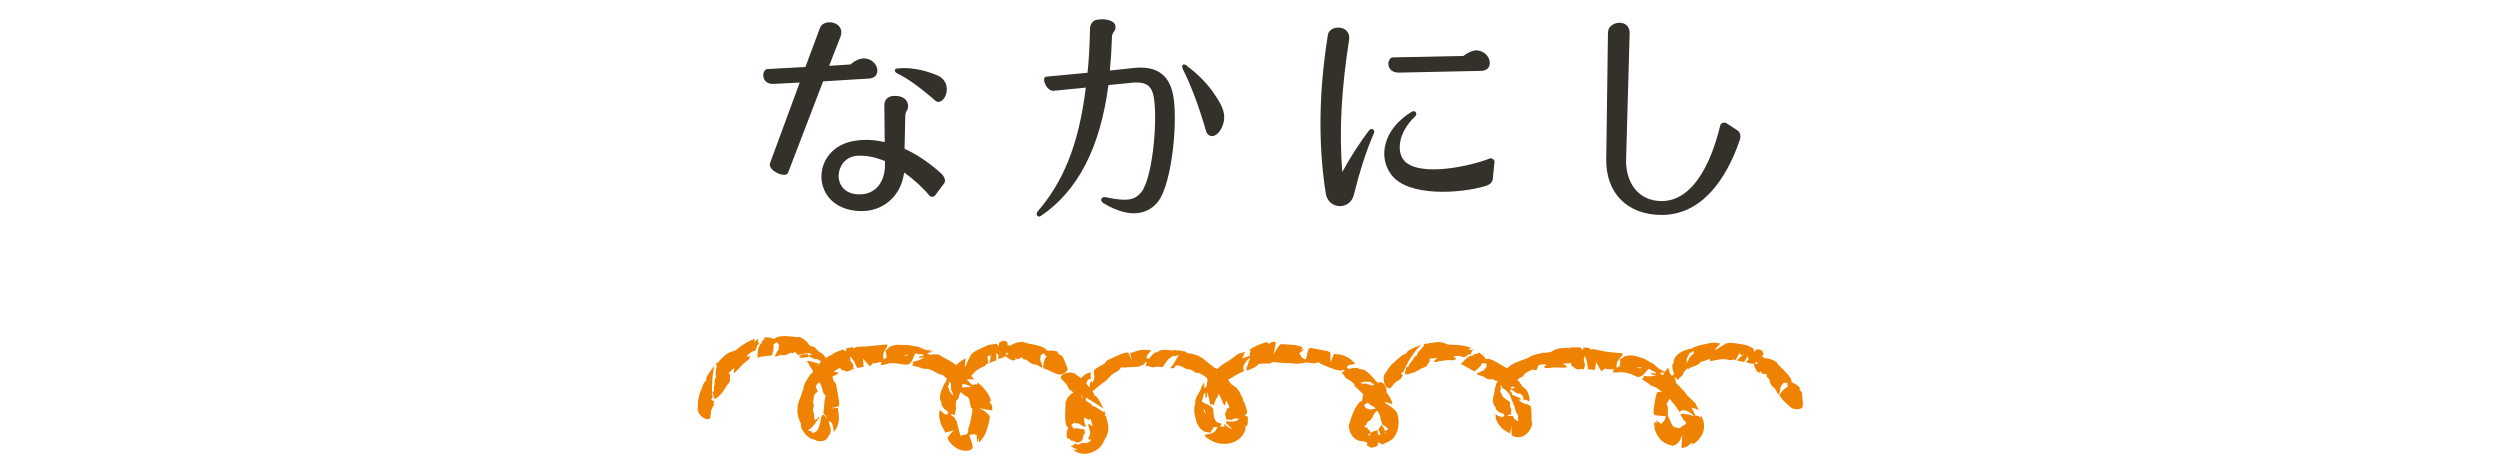 <?xml version="1.0" encoding="UTF-8"?>
<svg id="_レイヤー_2" data-name="レイヤー_2" xmlns="http://www.w3.org/2000/svg" viewBox="0 0 345 63">
  <defs>
    <style>
      .cls-1 {
        fill: none;
      }

      .cls-2 {
        fill: #ef8200;
      }

      .cls-3 {
        fill: #34302a;
      }
    </style>
  </defs>
  <g id="contents">
    <g>
      <g>
        <g>
          <path class="cls-2" d="M98.64,55.06v-.02s-.03,0-.03,0c0,0,.01.01.03.02Z"/>
          <polygon class="cls-2" points="98.66 55.08 98.64 55.06 98.65 55.08 98.66 55.08"/>
          <path class="cls-2" d="M104.16,48.42c.44-.44.08-.76.59-.92-.05-.16-.25-.45-.09-.77-.21.16-.47.4-.62.47.05-.14.11-.29.17-.42-.31.07-.63.18-1.12.45-.42.26-.64.39-.84.54-.18.14-.36.27-.72.55-.09.07-.1.08-.29.13-.32.07-.85.22-1.44.82-.25.26-.39.38-.53.49,0,0,0,0-.02.01-.01.11-.03.22-.08.32l-.07-.19c-.11.1-.25.25-.4.42.26-.12.21.19.13.6-.07.42-.13.97.03,1.31-.27-.47-.19.97-.35,1.18,0,0,.03.21.02.39,0,.18-.04.33-.18.23-.02.08.05.34.11.57.07.23.14.44.14.44.1-.03.21-.06.31-.09,0,0,.16-.16.39-.38.24-.22.49-.53.7-.89.22-.41.45-.65.59-.84.14-.19.2-.33.14-.52-.01-.04.02-.37.01-.41.18-.19-.27-.38-.18-.47.2-.17.41-.32.76-.71.06-.08-.15.79.01.73.24-.1.95-1.04,1.5-1.48.23-.17.37-.28.5-.37.06-.12.13-.24.19-.29-.17-.51-.36.33-.42-.25.26-.25.64-.59,1.02-.65Z"/>
          <path class="cls-2" d="M112.74,49.55c.43.14.55.33.61.48.06.15.04.3.14.46,0-.32.38-.21.72-.03.1-.43-.09-.91-.61-1.56-.02-.02-.57-.37-.59-.38-.65-.56-.49-.65-.86-.7-.21-.03-.23-.03-.36-.11-.11-.07-.1-.08-.22-.25-.18-.24-.48-.65-1.21-.94-.23.02-.54,0-.88-.05-.34-.03-.73-.08-1.09-.09-.74-.02-1.39.12-1.5.4-.17-.03-.23-.05-.34-.09-.26-.09-.59-.16-1.04-.11-.04.07-.08.14-.13.22l.16-.04c-.19.22-.35.24-.52.47l.25.02c-.81.4-.68,1.52-.75,2.14.18-.09.28-.12.44-.15.17-.04.39-.05.91-.13.12.05.41-.09.65-.05.19-.6.36-1.32.15-1.61.09.19.28-.05.48-.24.24.18.46.39.3.68.06.26-.07.47-.25.69-.09.18-.19.39-.27.59.22.15.51-.21.97-.16.08.02.15.02.22.02.29-.01.51-.09.74-.22l-.03-.06s.09,0,.13,0c.31-.17.4.1.57-.06.06-.07.17-.16.12-.18.05.01.07.04.16.15.07.1.17.22.29.34.71-.14,1.51-.4,1.99-.11-.67.14-.2.13-.51.22,0-.06-.04-.13-.14-.23-.69-.04-.95.15-1.2.25.08.09.2.17.32.25.13-.04.88,0,1.01-.19.22.04.41.16.6.24.18.1.36.17.61.11Z"/>
          <path class="cls-2" d="M98.34,54.9v-.03s0,0,0,0c0,0-.03-.29-.06-.58-.03-.3-.02-.59-.02-.59,0-.38,0-.76.03-1.13.04-.71.15-1.39.27-2.05-.04.05-.07.08-.11.13-.66.91-1.11,1.44-.97,1.84-.38.16-.62,1.06-.95,1.93-.13.43-.21.88-.23,1.24-.01.36,0,.61,0,.64-.15.71.72,1.53,1.3,1.55.6.05.41-.51.52-1.12.04-.24.39-.76.41-.94-.19-.23.1-.28-.03-.48-.32-.02-.51-.14-.17-.4Z"/>
          <path class="cls-2" d="M146.03,51.67c-.54-.16-1.09-.49-1.47-.63-.08,0-.03,0-.18-.07-.13-.06-.28-.13-.4-.13-.08-.64.24-1.51.52-1.74-.13.15-.28-.1-.44-.35-.28.11-.56.27-.46.59-.12.24-.03.48.11.73.06.19.13.41.16.64-.25.07-.5-.31-.99-.41-.09,0-.17-.02-.25-.03-.32-.06-.55-.26-.76-.43l.05-.06c-.06,0-.1-.01-.15-.02-.29-.27-.48-.04-.61-.26-.05-.08-.12-.21-.06-.21-.06,0-.09.01-.23.09-.11.07-.28.14-.46.21-.3-.19-.56-.37-.81-.53-.25-.16-.5-.33-.74-.41,0,.03,0,.05,0,.06.02.12,0,.21-.04.29,0,0,.01.01.02.03.03-.07.59-.36.75-.4.67.32.38.8.6,1.02-.13.03-.31.08-.48.1-.13-.1-.9-.42-.92-.64h-.04c-.19.26-.65.3-1.06.44.08-.17.1-.38.11-.6-.11-.03-.22-.09-.31-.19-.01,0-.02,0-.03,0,.02.41.06.93.04.93-.09.1-.37.17-.34.16-.07.02-.63.26-.67.25.12-.17.19-.75.27-1.05.13-.05.1-.15.09-.27l.03-.06h-.02s0,.04,0,.06l-.09.27s-.03.01-.05.02c-.15.12-.26.08-.31-.04-.04.03-.08.05-.12.07h0c0,.45.08.86.11,1.08-.12,0-.24-.04-.42.22-.14.24-.5.21-1.05.6-.22.13-.49.39-.7.65-.22.25-.41.47-.49.54-.25.16-.25-.36-.4-.03-.05.11-.12.24-.21.39-.09.15-.19.35-.35.57-.03.4,0,.62-.32,1.2-.14.29-.18.74-.32.89-.02-.06-.03-.1-.06-.17,0,.17-.06.23-.11.25-.08.29-.11.87,0,1.02-.07.3-.13.55-.19.71,0,0,0,0,0,.01.28.4-.55.08-.55.16.03.22.43.27.39.38.3.14.09.37.35.45.07.12.16.63.28,1.03.04.28.17.66.25.87,0,0,.07.2.07.2.06.05.07.05.19-.02.1-.07.17-.09.28-.09.11-.01.27-.01.44-.16.12-.12.15-.35.14-.47,0-.23.01-.33.05-.41.03-.06.1-.21.12-.29.23-.82.31-1.51.33-1.58-.03,0,.08-.2.07-.4,0-.02,0-.06,0-.09,0-.05,0-.11-.04-.15l.03.02s0-.04-.01-.06c-.02-.06-.02-.07-.13-.16-.2-.15-.07-.9-.49-1.49-.46-.16-.6-.32-1.11-.83-.15-.15-.37-.35-.18-.35l-.02.1c.09-.34.59-.14,1.15-.28.28.05.48.01.64-.06-.66-.33-1.74-.65-2.04.03-.2-.24-.61-.63-1.03-.94-.41-.32-.8-.58-.85-.7-.43-.02-.74-.26-1.56-.66-.71-.35-1.36-.08-1.5-.34,0,0-.28-.08-.56-.15-.28-.07-.56-.14-.56-.14-.22.05.4-.43-.06-.51.92-.14,1.33-.41,1.78-.64-.3.07-.64.11-.86.04-.01-.18.34-.19.63-.23.17-.37-.76-.1-.99-.38-.48.34-.36,1.26-1.15,1.59-.32.08-1.83-.29-2.32-.2-.1.02-.17.03-.24.04,0-.02-.01-.04,0-.07-.08.03-.12.07-.17.1-.02,0-.05.01-.07.02-.24.06-.51.14-1,.18.03-.03.05-.05.09-.09.04-.13.09-.25.11-.35-.01,0-.02,0-.03,0-.25-.01-.85.21-1.03.16-.17-.24-.44.56-.6.39-.15-.13-.87-.85-.88-1.05l-.02.48.07.68s-.23.02-.45.08c-.22.05-.45.09-.45.09,0,0-.15-.37-.35-.75-.2-.38-.45-.75-.63-.79-.01,0-.02,0-.03-.01.12.4-.01.66.14.59,0,0,.33.6.18.28.16.02.2.8.2.8-.04.1-.34.12-.34.12-.01-.01-.49.41-.81.17-.04-.03-.35-.11-.38-.12-.21.12-.28-.37-.38-.31-.22.14-.42.27-.86.52-.08.04.76.06.67.21-.06.12-.37.25-.7.42-.16.09-.34.19-.5.29-.16.1-.3.23-.42.33-.2.17-.3.29-.4.4-.11.04-.23.09-.3.14-.49-.22.35-.3-.22-.43-.11.09-.24.19-.35.31-.1.13-.19.27-.25.42.1.21.17.4.31.64-.07.12-.33.24-.4.33-.12.14-.17.58-.23.83-.07.27-.03.44.02.58.04.13.08.22.04.33-.11.28-.16.61,0,.89.06.13.06.22.05.35,0,.13-.01.3.04.47.1.27.29.11.41-.06.13-.17.21-.33.14-.14.09-.09.1.02.2-.13-.14.26-.4.65-.7,1.04-.15.19-.32.4-.48.55-.15.13-.3.25-.47.31.15.09.33.19.55.17-.04.22.08.24.25.19.15,0,.37-.23.51-.32,0,0,.21-.39.34-.86.14-.46.16-.96.16-.96.02,0,.09-.02.13-.1.04-.07.04-.18,0-.27.05.03.13.07.2.09t0,0c-.1-.15.03-.04.18.1.15.14.32.35.32.33.03-.13-.32-.43-.27-.42-.24-.2,0-.14-.22-.25-.02,0-.01-.09,0-.2.01-.03.02-.17.03-.28.01-.12.03-.24.04-.36.07-.5.08-1.07.16-1.31l.07-.21c-.01-.11-.02-.11-.15-.25-.23-.21-.22-.46-.43-1.15-.08-.25-.26-.45-.36-.59-.43-.5-.43-.83-.57-1.05-.18-.36-.39-.67-.53-.93-.16-.24-.27-.4-.27-.44-.02.01-.04-.09-.1-.21-.06-.11-.16-.24-.28-.29.51.03,1.06.18,1.6.35.61.42-.44.03.04.35.6.52,1.02.18,1.58.46.16.2.44,1.1.56,1.58.04.12.04.12.19.26.26.23.18.61.37,1.43.13.86.33,1.52.14,1.85,0,0-.29.08-.57.15-.29.07-.58.14-.58.14l1.06-.07c0,.35.06.46.08.71.02.17.06.34.05.61,0,.13,0,.28-.02.45-.03.16-.06.34-.11.54-.17.52-.38.82-.58,1-.01-.11-.02-.22-.03-.37,0,0-.03-.35-.2-.79-.61-.76-.32,0-.45-.08.1.22.2.49.25.79.03.27,0,.56-.12.84-.05.03-.09.06-.16.11-.09.27-.23.51-.52.66-.28.15-.73.23-1.27,0-.35-.16-.52-.21-.67-.24-.15-.03-.25-.09-.36-.32-.1.03-.31-.14-.47-.39-.19-.23-.32-.54-.44-.63-.04-.07-.1-.7-.12-.78-.13-.22-.23-.48-.32-.82-.06-.18-.07-.31-.1-.49-.03-.18-.03-.35-.03-.53,0-.72.17-1.1.27-1.38.23-.48.35-1.15.59-1.56l-.06.03c.07-.33.14-.67.47-1.18.15-.25.26-.43.38-.56.05-.11.1-.22.17-.37.01.04.03.08.04.12l.03-.04c.16-.18.31-.37.67-.68.09-.08.1-.09.18-.28.06-.17.17-.36.36-.58.18-.23.44-.49.83-.68.33-.18.48-.31.64-.4,0,0,.01,0,.02-.01.11.02.23.04.34.02l-.17-.12c.07-.04.39-.21.72-.35.34-.13.68-.26.79-.3.18.09.32.19.44.28,0-.12,0-.25,0-.41.06-.02.1-.03.17-.05,1.09-.24.51-.22.85.05.26-.32,1.17-.26,2.05-.32.85-.08,2.51-.28,2.56-.25.32.21-.48.79-.51,1.44-.01.19.02.35.05.49,0,.01.01.03,0,.04,0,.04.01.08.02.12.05-.02.17-.11.44-.35-.17-.04.05-.63-.25-.83.27-.23.46-.4.62-.57.42-.19.82-.36,1.49-.29.26.02.4.02.54.02.36-.01.73-.01,1.34.18.52-.06.72.16,1.45.44.37.15,1,.07,1.2.27-.22-.03-.44-.06-.63-.06,1.23.22-.96.21.15.45,0,.04-.04.08-.09.12.32-.09.72-.14,1.32-.08.13.12.82.45,1.47.83.66.37,1.26.82,1.3.91.77.58,1.59.85,1.72,1.2-.03,0,.47.48.44.5-.03-.05-.8,0-.99-.06-.07.08.43.54.74.87.19-.12.33-.23.6-.09.05-.11,0-.18.09-.25.17.07.59.4.99.88.41.46.74,1.11.88,1.56,0,.03.01.05.02.08-.11-.03-.21-.04-.22.13.12.2.25.36.35.52.02.22.03.4.03.57,0,.11-.45,0-.92-.08-.46-.09-.91-.15-.91-.15,0,0,.43.16.82.43.39.27.74.67.64.82-.04.5-.2,1.12-.35,1.58-.09.28-.19.55-.3.77-.13.24-.23.42-.29.49-.07.09-.24.37-.37.5-.15.11-.21.03-.24-.54-.02.23-.09.48-.19.74,0-.17-.02-.32-.02-.49,0-.21-.02-.43-.04-.63-.02-.09-.48.02-.49-.11-.06.04-.21.05-.32.07-.12.01-.19.05-.17.2,0,.06.2.52.3.85.11.35.19.74.1.85-.14.17-.35.28-.67.32-.31.04-.74,0-1.27-.22-.55-.25-.89-.61-1.12-.88-.23-.29-.34-.51-.38-.66,0,0,.18-.32.42-.59.23-.28.49-.5.49-.5,0,0-.29.11-.6.19-.3.08-.61.15-.61.15-.17-.35-.24-.47-.36-.68-.15-.27-.35-.63-.46-1.33-.07-.48-.02-.84.05-1.12.07.06.14.12.22.2,0,0,.2.2.51.42.76.12.24-.35.38-.41-.32-.16-.68-.44-.88-.94.01-.06.03-.11.04-.2-.28-.4-.38-.95.04-1.93.16-.48.41-.88.62-1.18-.02-.03-.03-.06-.03-.11.01-.08.34-.61.69-1.15.37-.51.81-.98.87-1.06.49-.43.82-.59,1.07-.73.16-.08-.23,1.3.02,1.1.05-.04.17-.42.34-.79.17-.36.37-.75.43-.83.18-.28.38-.38,1.12-.76.61-.26,1.18-.61,1.48-.62.2-.01.31-.02.59-.09.13-.04.25-.04.38-.04,0,.05,0,.1-.01.15.12.05.23.11.3.14,0-.15-.04-.33-.02-.41.59-.39.88-.36.99-.14.25-.05.19.2.2.43.16.07.19.08.33.07.13-.01.12-.01.31-.12.26-.17.7-.36,1.45-.39.2.09.49.19.83.25.34.05.72.13,1.08.22.73.14,1.35.47,1.41.75.18,0,.25,0,.37-.01.29-.02.62,0,1.11.14.05.1.11.2.15.31.01,0,.16.1.31.19.13.09.26.18.26.18.12.3.5,1.1.66,1.61.16.51-.82.99-1.22.86ZM125.46,48.85s-.21.07-.43.13c-.21.07-.42.14-.42.14l.59-.03c-.05-.11.15-.19.25-.24ZM130.93,52.71c0,.14,0,.28.04.44-.37-.04.03.57.12.96,0,0,.11.13.22.25.11.12.22.24.22.24-.04-.17-.09-.35-.11-.53l-.15-.13c-.03-.28-.02-.54-.03-.83.06-.23-.11-.32-.3-.4Z"/>
        </g>
        <g>
          <path class="cls-2" d="M148.23,54.35h.03s0-.01,0-.01c-.01,0-.02,0-.03.01Z"/>
          <path class="cls-2" d="M148.21,54.36s.01,0,.02,0h-.02s0,0,0,0Z"/>
          <path class="cls-2" d="M149.49,61.07c-.23.06-.41.18-.55.24-.15.07-.31.11-.54-.14-.12.1-.3.45-.73.31.12.12.36.25.54.35.2.1.41.15.53.22-.19.02-.43.03-.65,0,.1.09.23.18.36.26.07.04.14.08.21.12.08.04.19.07.3.1.11.03.22.05.34.07.06,0,.12.01.18.02.06,0,.06,0,.09,0,.05,0,.11,0,.16,0h.09s.05,0,.05,0l.17-.02h.02s.03-.01.03-.01c.63-.15.99-.31,1.32-.56.15-.11.3-.22.46-.41.17-.18.34-.43.5-.78.07-.18.06-.19.23-.45.24-.4.51-1.21.24-2.14-.11-.41-.16-.58-.2-.78,0,0,0-.01,0-.02-.09-.07-.19-.13-.26-.23l.2.03c-.04-.16-.11-.36-.2-.56,0,.29-.26.1-.61-.15-.35-.25-.8-.54-1.19-.55.54-.04-.77-.6-.88-.85,0,0-.78-.3-.46-.44-.14-.1-1-.31-1-.31-.03.1-.06.21-.08.31,0,0,.04.24.14.56.09.32.24.72.48,1.09.52.81.51,1.24.9,1.29.04,0,.33.18.37.19.08.24.46-.08.49.04.05.26.12.5.26.98.01.05-.13-.08-.28-.19-.16-.11-.33-.2-.34-.12-.03.13.1.43.18.75.09.32.11.62.05.75-.02.06-.04.1-.07.13-.01.04-.05.06-.08.09,0,.09-.04.18-.09.22.06.26.14.2.21.15.05-.06.09-.12.15.16-.04.07-.13.11-.2.17-.08.06-.17.11-.27.13-.09.03-.21.07-.28.07-.1,0-.21-.01-.3-.03Z"/>
          <path class="cls-2" d="M149.89,52.99c.24-.86.55-.64.84-.87-.32.05-.27-.35-.16-.71-.43-.02-.86.23-1.42.79-.02.02-.28.6-.29.62-.5.67-.59.53-.62.89-.02.21-.02.22-.09.36-.06.12-.06.11-.23.23-.13.09-.29.21-.44.41-.17.19-.33.46-.45.84.06.45-.07,1.28-.04,1.97,0,.71.12,1.36.41,1.47-.03.17-.05.23-.1.35-.09.27-.16.61-.05,1.13.08.04.15.09.25.13,0,0-.06-.18-.06-.18.25.2.32.38.61.53,0,0-.07-.28-.06-.28.3.42.83.49,1.16.24.16-.09.27-.29.29-.45.02-.08,0-.15.02-.23.05-.08.09-.16.14-.23-.06,0-.11,0-.15,0-.02,0,.03-.02.04-.03.04-.02.09,0,.12-.02.03-.08.11,0,.09-.25.02-.05,0-.08-.02-.15-.01-.09-.04-.16,0-.27-.6-.09-1.32-.3-1.61-.08.18-.09-.04-.28-.24-.48.17-.23.39-.46.68-.3.26-.06.47.08.69.25.18.1.38.19.58.25.16-.2-.21-.48-.16-.97.01-.08.01-.16.01-.24,0-.32-.11-.57-.25-.79l-.06.04c.02-.05,0-.09,0-.13-.2-.3.08-.39-.1-.54-.07-.06-.16-.16-.19-.1.02-.05.03-.07.14-.16.1-.07.19-.18.33-.29-.19-.72-.45-1.5-.21-2.01.19.66.14.19.26.5-.06.01-.13.05-.22.16,0,.7.17.95.3,1.2.08-.09.16-.21.24-.33-.06-.14-.03-.89-.23-1.02.05-.48.43-.78.25-1.26Z"/>
          <path class="cls-2" d="M148.53,54.18h.02s0,.02,0,.02c0,0,.26.13.53.26.26.14.52.27.52.27.33.17.66.36.98.55.6.36,1.16.73,1.7,1.13-.03-.06-.04-.09-.07-.16-.53-.99-.76-1.6-1.19-1.64.05-.4-.6-1-1.13-1.69-.52-.66-1.31-1.15-1.34-1.18-.44-.51-1.6-.37-2.02.05-.42.41.14.66.57,1.14.17.19.4.8.55.92.3-.03.18.24.42.26.2-.27.38-.35.44.08Z"/>
          <path class="cls-2" d="M191.36,53.98c-.13.57-.38,1.1-.63,1.62-.01.13-.37.44-.42.7-.65,0-1.43-.51-1.61-.83.13.16-.16.26-.43.35.05.29.14.6.47.57.21.17.46.14.75.05.21-.02.44-.04.67-.05.04.3-.45.45-.64.93-.03.08-.06.16-.1.23-.15.29-.35.46-.56.61l-.04-.06c0,.05-.03.09-.05.13-.31.21-.09.39-.3.46-.08.03-.21.09-.21.03,0,.05.01.07.09.16.03.04.07.08.12.1.04.03.08.06.13.04-.15.08-.25.34-.11.57.11.24.34.45.57.56,0-.03.01-.05.01-.06,0-.12.03-.2.08-.28,0-.01,0-.02-.02-.03-.02.02-.17.1-.35.16-.17.05-.38.08-.46.05-.14-.14-.15-.29-.14-.4.02-.11.07-.19.13-.26.13-.14.25-.27.34-.33.02-.02,0-.03.02-.04,0-.01,0,0,.03-.02,0,.02,0,.07.02.14.04.06.1.14.15.22.14.14.31.3.3.42h.03c.11-.1.26-.18.44-.22.16-.06.33-.09.48-.16-.01.17,0,.37,0,.58.12.04.24.07.36.15.01,0,.02,0,.04,0-.05-.2-.12-.41-.19-.58-.06-.17-.12-.28-.11-.28.03-.1.2-.2.17-.2.05-.02.28-.38.26-.42.04.08.17.23.27.41.05.09.11.19.15.29.03.09.06.18.07.25-.1.11-.03.19.03.3,0,.02,0,.04,0,.07h.02s0-.05-.01-.07c0,0,0-.08-.01-.15,0-.07-.02-.14-.02-.14.01-.01.02-.02.04-.04.08-.18.18-.24.31-.17.01-.05.04-.1.06-.15h0c-.31-.37-.72-.58-.91-.68.04-.05.15-.13-.01-.33-.06-.08-.08-.16-.09-.29-.02-.14-.05-.38-.17-.67-.17-.47-.88-1.17-.97-1.38-.1-.29.4-.17.11-.4-.2-.16-.47-.36-.83-.82-.41-.13-.62-.21-1.11-.75-.23-.26-.64-.53-.74-.73.07,0,.11.02.2.02-.17-.09-.21-.16-.2-.22-.27-.25-.8-.65-1-.68-.24-.26-.4-.49-.5-.65,0,0,0,0,0-.01-.51-.06.3-.47.23-.52-.19-.13-.49.14-.55.03-.3.12-.34-.18-.54-.03-.06,0-.05-.03-.32-.12-.19-.07-.43-.16-.67-.24-.53-.21-1.07-.43-1.29-.57l-.19-.14q-.11-.02-.3.05c-.29.13-.54.07-1.31-.03-.28-.02-.56.06-.75.1-.71.13-1.06.03-1.36,0-.92-.02-1.81-.07-1.87-.09,0,.03-.23-.06-.47-.07-.03,0-.07,0-.1,0-.06,0-.13,0-.18.03l.03-.03s-.04,0-.08,0c-.08.01-.08.01-.2.12-.11.1-.37.09-.69.07-.32,0-.7,0-1.07.08-.16.2-.29.33-.48.43-.18.1-.42.18-.75.34-.2.09-.48.2-.4.03l.09.06c-.28-.22.11-.59.19-1.18.15-.25.19-.43.19-.6-.53.49-1.28,1.34-.76,1.89-.62.13-1.94,1.05-2.16,1.12-.08.2-.2.33-.37.52-.16.19-.38.41-.69.73-.48.61-.37,1.26-.63,1.34-.04,0-.4.97-.37.97.04.2-.42-.4-.51.03-.12-.88-.27-1.35-.42-1.85,0,.32-.02.67-.11.89-.18,0-.15-.38-.12-.68-.35-.23-.25.79-.53,1.03.15.27.47.36.78.5.32.13.61.31.81.63.07.13.02.51.08.87.05.37.2.71.33.82.05.05.09.08.14.11-.02.01-.03.03-.05.04.06.03.11.02.16.02.01,0,.03.02.05.02.14.05.36.14.49.16-.02.03-.04.04-.06.07-.07.12-.15.21-.21.28,0,0,0,0,.01,0,.12.1.44-.01.51.03.04.14.1,0,.11-.15.01-.15-.02-.31.03-.23.04.06.21.28.45.44.24.17.51.26.58.35,0,0-.08-.1-.16-.21-.08-.1-.17-.2-.17-.2l-.54-.51s.1-.23.08-.23c0,0,.38.08.8.05.43-.02.85-.18.94-.36,0-.01.01-.02.02-.03-.42.03-.64-.15-.6,0,0,0-.66.16-.32.1-.03.06-.24.06-.44.04-.2-.02-.39-.04-.39-.04-.07-.02-.05-.27-.05-.27,0,0-.29-.46-.05-.73.03-.03.13-.33.15-.36-.09-.22.4-.24.35-.35-.06-.11-.11-.22-.17-.37-.06-.14-.16-.3-.26-.53-.04-.08-.12.74-.26.64-.11-.08-.24-.37-.37-.73-.12-.37-.37-.73-.53-1.02-.13-.24-.28-.35-.36-.47-.03-.12-.06-.25-.1-.32.29-.45.26.4.46-.14-.15-.25-.33-.58-.61-.75-.22.04-.45.09-.72.14-.1-.11-.14-.42-.22-.51-.13-.13-.53-.34-.75-.48-.48-.31-.74-.1-.91-.27-.24-.22-.49-.4-.89-.4-.34,0-.65-.34-1.2-.49-.86-.26-.64.63-.82.3-.17.08-.34-.01-.59.07.6-.31.85-1.26,1.36-1.86-.17.04-.38.07-.62.22-.04-.37-.52.22-.86.35,0,0-.21.26-.4.54-.19.28-.38.56-.38.56-.1-.01-.38-.04-.67-.05-.28,0-.57.04-.67.1-.33-.06-.6-.16-.76-.22,0,0,0,0-.01,0-.44.26-.04-.56-.13-.56-.22,0-.31.41-.42.35-.18.27-.39.04-.5.29-.14.07-.64.04-1.12.09-.51,0-.97.09-1.21.06,0,0-.21-.03-.21-.02-.1.05-.1.05-.2.21-.16.27-.39.34-1.03.72-.23.14-.39.37-.51.51-.43.53-.76.63-.97.81-.67.53-1.27,1.05-1.33,1.07.03.02-.42.18-.49.45.02-.53.12-1.11.23-1.67.34-.68.08.43.35-.09.45-.68.01-1.05.19-1.64.16-.2.97-.63,1.4-.88.11-.07.1-.07.2-.25.17-.29.54-.34,1.28-.71.8-.36,1.49-.68,1.84-.54,0,0,.13.27.25.54.12.27.24.54.24.54l-.25-1.04c.33-.09.46-.13.66-.2.27-.08.61-.25,1.25-.26.44,0,.75.03,1,.11-.06.07-.11.13-.19.21,0,0-.18.2-.41.49-.17.75.32.26.37.4.17-.31.44-.64.88-.88.05,0,.1.02.18.02.36-.31.75-.44,1.72-.28.62.13.71-.18,1,.06.17-.19.82.14,1.07.08.05,0,.37.29.44.28.37.03.77.07,1.39.32.59.3.89.55,1.1.73.36.35.9.7,1.23.99v-.06c.27.15.54.33.96.7.21.18.32.35.44.47.1.07.2.13.32.22-.04,0-.08.01-.12.02l.03.04c.14.18.31.33.56.73.07.1.07.11.24.21.14.09.33.2.55.39.21.19.4.5.58.89.16.34.27.5.34.67,0,0,0,.01,0,.02-.03.11-.06.23-.06.34l.14-.15c.03.07.15.42.27.78.14.34.19.76.22.88-.11.18-.23.32-.35.43.12.03.25.07.41.1,0,.08.02.11.02.21,0,.37,0,.59-.03.78-.02.17-.03.24-.04.27-.02.04-.06-.07-.26.09.07.27-.04.75-.38,1.22-.33.47-.9.88-1.55,1.07-.61.2-1.62.21-2.41-.14-.81-.34-1.22-.75-1.23-.78-.09-.24.18-.25.49-.29.33-.05.69-.15.9-.41.12-.15.19-.3.25-.43,0-.01,0-.03.02-.04.02-.04.04-.07.06-.11-.04-.02-.18.02-.51.01.09.14-.49.41-.37.79-.38-.03-.68-.09-.93-.15-.49-.3-.93-.71-1.15-1.56-.08-.33-.12-.52-.16-.68-.11-.46-.17-.95.05-1.72-.04-.64.22-.88.65-1.68.12-.19.19-.47.28-.7.09-.22.17-.43.3-.51-.09.21-.18.43-.23.63.54-1.2-.04,1.02.48-.06.04.01.07.06.09.12,0-.34.03-.76.27-1.35.08-.05.26-.22.48-.46.11-.12.24-.25.37-.39.15-.13.3-.26.45-.39.58-.55,1.26-.94,1.35-.95.85-.51,1.42-1.17,1.8-1.13,0,.03.62-.24.61-.22-.05.01-.3.74-.42.89.05.11.66-.21,1.07-.34-.04-.22-.09-.39.12-.59-.08-.09-.16-.07-.19-.18.23-.28,1.74-1.01,2.5-1.07.03,0,.04,0,.07-.01-.03.1-.05.21.09.24.17-.1.32-.2.45-.29.17,0,.32,0,.46.01.09,0,0,.46-.08.9-.09.44-.18.9-.18.9,0,0,.19-.41.44-.8.24-.39.55-.77.68-.68.42.03.97.03,1.43.08.46.05.85.11.97.18.14.07.87.04.21.57.15-.07.33-.14.51-.2-.09.1-.16.19-.26.29-.13.1-.26.21-.39.31-.08.05.3.46.22.51.16.09.55.51.68.3.06-.1.26-1.39.45-1.47.3-.13.63.06,1.45.18.85.16,1.28.24,1.45.37l.04,1.37.48-1.15c.16.03.28.05.38.06.05,0,.1,0,.14,0h.04s.02,0,.02,0h.01l.07.02h0s.07,0,.07,0c.08,0,.12,0,.24.03.12.03.25.07.4.13.23.09.49.21.78.41.39.27.6.51.77.73-.09.02-.17.04-.28.05,0,0-.27.04-.63.12-.59.49.1.42.06.56.33-.15.76-.25,1.26-.15.04.04.07.08.13.13.48-.02.88.1,1.56.81.32.33.61.64.79.92.04-.01.07-.01.11,0,.05.05.45.46.83.9.38.44.75.93.8,1.01.33.53.44.89.52,1.16.03.1-.28-.04-.57-.13-.29-.1-.57-.17-.5-.04.03.05.37.24.71.48.35.23.69.54.76.62.12.13.19.27.27.49.04.09.08.3.12.51.04.22.05.49.04.82-.03.53-.15,1.06-.37,1.46-.2.41-.48.68-.67.8-.28.15-.41.25-.84.44-.2.1-.39.14-.58.15,0-.05.02-.1.02-.16-.18-.03-.34-.08-.43-.1,0,.15.03.34,0,.42-.41.21-.64.28-.86.28-.22-.01-.34-.09-.4-.21-.34.02-.21-.23-.16-.45-.2-.11-.24-.13-.44-.17-.19-.05-.18-.05-.52-.08-.12,0-.28-.07-.45-.14-.18-.07-.36-.2-.55-.4-.2-.19-.33-.44-.46-.73-.09-.27-.16-.59-.16-.87.19-.65.46-1.51.8-2.19.34-.68.74-1.2,1.04-1.19.04-.17.05-.23.05-.35.02-.28.09-.59.28-1,.08-.01.16-.03.25-.03l.29-.46c.27-.1,1.03-.53,1.53-.73.5-.21,1.05.73.96,1.15ZM166,56.33s.07.23.18.44c.1.21.22.4.22.4,0,0-.04-.14-.07-.29-.04-.15-.06-.3-.06-.3-.1.06-.21-.14-.26-.24ZM189.64,52.99c-.12-.04-.25-.08-.41-.1.18-.33-.55-.13-.92-.23l-.63.19c.18.04.35.07.53.13l.18-.08c.27.09.52.17.79.25.19.13.33,0,.46-.16Z"/>
        </g>
        <g>
          <path class="cls-2" d="M193.86,51.63v-.03s-.01,0-.01,0c0,.01,0,.02.01.03Z"/>
          <path class="cls-2" d="M193.86,51.65s0-.01,0-.02v.02s0,0,0,0Z"/>
          <path class="cls-2" d="M201.95,49.29c.63-.09.52-.53,1.03-.36.05-.16.08-.51.39-.67-.26,0-.6.05-.76,0,.13-.07.26-.15.39-.22-.28-.15-.59-.26-1.14-.34-.49-.08-.73-.1-.99-.1-.23,0-.45-.02-.91-.04-.12,0-.13,0-.31-.08-.15-.06-.35-.15-.63-.21-.14-.03-.29-.05-.47-.07-.18,0-.37.02-.59.06-.37.06-.56.07-.75.08,0,0-.01,0-.02,0-.08.08-.16.18-.26.24l.06-.2c-.16.03-.37.08-.6.14.3.04.07.27-.24.58-.31.31-.66.77-.69,1.15,0-.26-.18-.09-.36.19-.19.27-.39.63-.52.68,0,0-.08.19-.17.35-.09.16-.19.27-.27.12-.05.06-.12.32-.18.56-.06.23-.1.45-.1.45.1.02.21.05.31.07,0,0,.23-.05.54-.14.31-.09.7-.23,1.04-.45.78-.47,1.14-.39,1.23-.76,0-.04.21-.29.22-.33.24-.05-.02-.47.1-.49.25-.05.51-.03,1.02-.13.09-.02-.57.53-.41.58.13.05.45-.03.84-.12.4-.04.85-.14,1.19-.13.28,0,.46.02.62.02.12-.05.25-.11.33-.12.19-.5-.49.05-.17-.45.37-.07.86-.03,1.21.13Z"/>
          <path class="cls-2" d="M209.69,54.29c.42.2.49.42.53.57.04.16,0,.3.07.47.04-.31.43-.16.72.09.09-.22.09-.44.02-.71-.08-.26-.17-.6-.4-.93-.02-.03-.52-.43-.53-.45-.51-.67-.37-.69-.69-.82-.19-.07-.21-.08-.31-.18-.08-.1-.08-.09-.15-.28-.11-.26-.26-.73-.8-1.2-.21-.04-.47-.18-.74-.35-.28-.17-.6-.34-.89-.52-.6-.36-1.21-.57-1.44-.4-.12-.12-.16-.18-.22-.27-.16-.21-.39-.43-.77-.67-.07.03-.15.06-.23.11l.14.07c-.27.05-.42,0-.69.08l.18.16c-.88-.14-1.45.77-1.91,1.24.2.04.3.06.45.15.16.09.35.21.83.46.08.09.41.18.59.36.53-.38,1.08-.9,1.07-1.25-.02.2.26.14.53.07.1.27.19.58-.1.74-.09.25-.31.36-.59.44-.19.1-.38.19-.58.32.12.26.58.15,1.01.43.07.05.14.1.21.14.28.17.57.21.85.2v-.07s.08.05.12.07c.38,0,.37.29.6.22.09-.03.22-.07.18-.12.05.04.06.06.12.2.05.11.12.27.19.45.39.08.81.08,1.17.13.35.06.67.13.89.31-.71.03-.22.09-.56.13,0-.06-.02-.14-.09-.26-.66-.22-1-.12-1.28-.11.07.12.18.24.29.36.17,0,.89.27,1.07.09.49.15.63.63,1.16.56Z"/>
          <path class="cls-2" d="M193.67,51.33v-.03s.01,0,.01,0c0,0,.12-.27.24-.53.12-.27.26-.53.26-.53.17-.34.36-.66.57-.98.38-.6.84-1.18,1.35-1.65-.07.02-.1.03-.18.05-1.16.45-1.79.73-1.85,1.16-.42-.05-1.05.63-1.73,1.21-.65.56-1.1,1.4-1.13,1.43-.48.49-.25,1.63.21,2.01.44.38.65-.19,1.08-.65.17-.18.76-.45.87-.6-.05-.3.23-.2.23-.43-.28-.19-.37-.36.06-.44Z"/>
          <path class="cls-2" d="M247.26,56.31c-.45-.32-.82-.71-1.21-1.1-.12-.05-.27-.49-.51-.61.23-.61.95-1.19,1.31-1.25-.2.07-.18-.24-.2-.52-.29-.04-.62-.06-.7.27-.23.14-.27.39-.28.69-.04.2-.11.44-.17.65-.28-.07-.28-.55-.68-.91-.07-.06-.13-.12-.19-.17-.24-.24-.35-.52-.42-.8h.07c-.05-.05-.08-.08-.11-.12-.1-.38-.39-.31-.37-.55,0-.09.01-.24.07-.2-.05-.04-.08-.05-.23-.07-.13-.01-.32-.04-.51-.08-.15-.3-.24-.63-.36-.91-.12-.27-.23-.54-.38-.74-.02.02-.03.04-.04.05-.05.1-.12.17-.2.21,0,.01,0,.02,0,.04.06-.02.7.03.85.09.35.67-.16.89-.1,1.19-.14-.04-.29-.13-.44-.21-.06-.14-.52-.83-.39-1.04l-.03-.03c-.29.06-.72-.08-1.13-.24.16-.09.3-.25.43-.42-.07-.09-.13-.2-.14-.34l-.02-.03c-.22.35-.48.79-.49.78-.12.01-.4-.06-.37-.05-.07-.01-.67-.15-.69-.17.2-.07.57-.5.82-.7.13.02.17-.08.23-.18l.06-.03h-.02s-.03.02-.04.03l-.23.18s-.03,0-.05-.01c-.19.02-.26-.09-.23-.22-.04,0-.09,0-.14-.01h0c-.26.37-.42.75-.52.94-.09-.07-.17-.18-.48-.05-.26.11-.54-.07-1.21-.12-.53.02-1.48.25-1.7.28-.3-.03.03-.44-.3-.27-.23.12-.54.24-1.09.37-.29.32-.45.49-1.14.68-.08.02-.17.05-.26.09-.04.03-.09.06-.13.09-.09.07-.18.13-.26.15,0-.06.01-.09.02-.16-.08.11-.13.14-.18.12-.2.17-.55.63-.54.83-.22.22-.43.4-.56.51,0,0,0,0,0,0,0,.51-.5-.25-.55-.17-.11.2.2.48.1.55.15.29-.15.37,0,.59-.03.16-.26.61-.49,1.09-.24.48-.46.99-.6,1.2l-.13.18c-.02.11-.02.11.06.28.15.28.07.51.09,1.23.01.26.14.49.22.63.14.28.22.45.27.58.04.13.04.17.08.23.2.34.63.38.67.41,0-.04.1.08.31.04.02,0,.05-.01.08-.02.05-.01.11-.02.12-.05v.03s.01,0,.03-.01c.04-.02.04-.02.06-.12.01-.1.14-.1.31-.17.18-.06.38-.24.37-.47-.15-.14-.26-.21-.32-.29-.04-.04-.06-.08-.1-.15-.07-.09-.09-.18-.2-.33-.1-.17-.26-.41-.08-.37l-.04.09c.17-.3.6-.02,1.17,0,.27.12.46.16.64.17-.55-.61-1.54-1.09-1.98-.51-.13-.28-.46-.74-.79-1.15-.33-.41-.65-.76-.67-.89-.42-.13-.66-.44-1.34-1.06-.59-.54-1.29-.48-1.35-.78,0,0-.25-.16-.49-.32-.25-.16-.5-.31-.5-.31-.23-.03.52-.28.1-.51.92.17,1.39.04,1.89-.05-.31-.02-.64-.09-.82-.22.05-.18.38-.08.66-.02.27-.3-.68-.33-.81-.67-.57.17-.75,1.08-1.6,1.13-.15,0-.61-.26-.93-.4-.06-.03-.38-.11-.58-.16-.22-.05-.41-.09-.53-.09-.1,0-.18,0-.25,0,0-.02,0-.04.01-.07-.09,0-.13.05-.19.07-.02,0-.06,0-.08,0-.25.02-.54.04-1.05-.01.04-.03.06-.04.11-.07.06-.13.14-.23.18-.32-.01,0-.02,0-.03,0-.24-.06-.89.02-1.07-.06-.12-.28-.57.44-.69.24-.13-.15-.66-1.05-.6-1.24l-.14.46-.11.67-.96-.09s-.15-1.58-.46-1.78c-.01,0-.02-.01-.03-.02-.01.42-.23.62-.06.6,0,0,.12.67.08.33.15.07-.07.83-.07.83-.07.08-.39,0-.39,0,0,0-.66.2-.88-.13-.02-.03-.31-.23-.33-.26-.26.01-.11-.46-.24-.44-.26.05-.52.08-1.05.09-.1,0,.69.41.53.5-.25.13-1.44-.03-2.13.06-.28.04-.46.05-.62.08-.12-.03-.25-.08-.34-.08-.23-.48.49-.01.13-.47-.3-.01-.67.02-.97.13-.08.21-.17.43-.27.68-.15.02-.42-.09-.54-.07-.18.03-.57.25-.8.37-.49.27-.44.57-.66.64-.29.1-.55.25-.7.58-.06.14-.2.24-.34.38-.16.12-.33.28-.48.5-.44.71.47.74.12.81.04.16-.07.29-.02.52-.21-.57-1.08-1.03-1.53-1.69,0,.19-.03.41.06.67-.37-.03.09.56.2.91,0,0,.24.23.51.43.26.2.54.36.54.36-.06.15-.02.84.16.94-.01.23-.03.43-.05.57,0,0,0,0,0,.01.36.2-.51.24-.49.29.04.08.16.1.26.11.1,0,.18-.03.17,0,.27-.08.09.11.28-.02.05,0,.06.1.17.27.09.17.33.34.48.41,0,0,.13.08.14.08.04-.03.04-.04,0-.21-.08-.28-.01-.3,0-.56,0-.1-.11-.19-.18-.29-.13-.18-.14-.23-.18-.37-.05-.16-.06-.28-.09-.39-.21-.68-.56-1.36-.57-1.43-.04.03-.04-.45-.31-.6.28.07.5.19.77.29.26.11.54.21.77.35.54.5-.44-.03-.02.35.13.15.26.24.39.3.12.07.23.1.35.13.24.06.49.08.74.28.03.06.07.16.1.29.03.13.03.32.04.51,0,.38.06.76.02,1.07,0,.15,0,.15.06.41.05.21.02.42-.09.67-.12.24-.26.57-.63.91-.38.36-.87.49-1.25.48-.38-.02-.68-.13-.83-.31,0,0-.04-.33-.04-.66,0-.38.05-.75.05-.75,0,0-.06.32-.13.63-.05.28-.1.56-.1.56-.34-.19-.47-.27-.68-.38-.27-.17-.67-.44-1.07-1.16-.22-.45-.27-.8-.27-1.09.08.04.16.08.26.14,0,0,.25.13.59.24.75-.13.15-.37.27-.47-.35-.05-.76-.22-1.06-.65,0-.05,0-.11,0-.19-.33-.33-.56-.81-.26-1.87.22-.67-.03-.79.27-1.06-.13-.21.35-.85.4-1.1.03-.05.41-.31.45-.36.16-.38.37-.78.93-1.24.28-.23.52-.38.72-.48.2-.11.37-.16.51-.21.49-.17,1.1-.44,1.53-.56l-.06-.03c.27-.17.57-.31,1.11-.45.27-.06.45-.11.62-.13.11-.05.2-.1.34-.16-.02.04-.03.08-.04.12h.05c.22-.04.44-.06.88-.12.11-.01.12-.01.29-.11.26-.17.73-.45,1.52-.46.34-.01.51-.03.68-.06,0,0,.01,0,.02,0,.09.06.17.13.28.16l-.09-.18c.15-.03,1.32-.02,1.52-.01.13.14.22.28.3.41.04-.11.09-.24.13-.39.06,0,.09,0,.16,0,1.04.12.52-.05.75.31.33-.22,1.14.08,1.98.23.81.14,2.44.23,2.47.27.27.27-.6.68-.76,1.32-.05.18-.04.35-.04.5,0,.01,0,.03,0,.04,0,.04,0,.08,0,.12.06-.01.19-.08.5-.26-.16-.07.16-.61-.1-.86.3-.17.52-.32.71-.45.44-.12.85-.21,1.46-.07.4.1.63.19.76.23.4.12.74.25,1.25.63.51.11.62.37,1.21.86.3.25.91.35,1.04.59-.19-.09-.39-.18-.57-.23,1.09.56-.97-.08,0,.47-.02.04-.06.06-.12.09.33,0,.72.07,1.26.29.08.15.64.64,1.17,1.16.52.52,1.01,1.07,1.02,1.17.61.72,1.37,1.18,1.42,1.58-.01,0,.08.15.17.31.09.16.18.36.17.35,0-.02-.21-.13-.43-.19-.22-.06-.45-.12-.54-.18-.09.07.31.61.51,1.14.22-.02.42-.08.63.27.09-.08.07-.21.18-.23.13.2.5.95.33,1.84-.13.89-.86,1.68-1.43,2.01-.04.02-.07.03-.11.06.02-.12.01-.23-.21-.17-.23.19-.48.4-.64.52-.24.06-.41.1-.62.13-.15.01-.02-.45,0-.92.04-.47.03-.93.03-.93,0,0-.02.11-.08.28-.06.16-.13.4-.28.6-.28.44-.86.77-1.06.65-.17-.04-.34-.09-.52-.15-.17-.08-.35-.16-.52-.26-.33-.22-.63-.5-.84-.82-.22-.31-.35-.63-.44-.89-.05-.22-.08-.39-.08-.48,0-.21-.26-1.01.47-.42-.12-.14-.23-.32-.34-.51.11.07.22.13.34.21.13.11.28.22.42.32.07.05.35-.43.42-.36.05-.18.38-.61.16-.7-.1-.04-1.42-.04-1.52-.23-.17-.32-.03-.7.07-1.58.13-.91.28-1.36.41-1.53,0,0,.34,0,.69.01.34.01.68.03.68.03,0,0-.28-.14-.56-.28-.28-.15-.55-.29-.55-.29.11-.33.12-.48.16-.69.05-.29.1-.66.41-1.27.22-.41.44-.67.65-.87.03.09.05.17.07.28,0,0,.06.27.19.62.56.53.4-.15.55-.12-.18-.31-.32-.73-.23-1.27.04-.04.08-.08.14-.15,0-.25.04-.49.22-.77.18-.27.48-.6,1.15-.9.36-.16.51-.17.72-.24.2-.05.39-.1.56-.12,0-.04.02-.07.05-.1.07,0,.6-.25,1.19-.37.58-.13,1.18-.25,1.27-.27.62-.07.98.03,1.25.07.17.04-.93.88-.62.87.1,0,1.34-.84,1.55-.88.3-.1.52-.09,1.34.01.65.12,1.32.19,1.57.32.18.08.26.16.54.26.13.05.23.12.33.19-.03.04-.06.08-.1.12.07.11.13.22.17.28.08-.13.16-.3.22-.35.73-.02.92.23.9.46.24.09.04.27-.08.46.09.14.12.17.24.24.12.06.11.06.33.07.29.04.78.11,1.4.51.19.41.81.89,1.29,1.42.51.51.88,1.07.77,1.34.14.09.2.12.31.17.25.11.55.28.86.61-.02.08-.03.16-.05.26,0,0,.09.11.18.22.09.11.17.23.17.23,0,.15.03.46.07.79.02.36.06.7.04,1.02-.03.6-1.17.5-1.45.33ZM226.7,50.7s-.22,0-.45-.01c-.22,0-.45,0-.45,0,0,0,.14.04.29.08.14.04.29.08.29.08-.01-.12.21-.13.32-.15ZM233.66,48.39c-.09.09-.18.19-.27.33-.23-.3-.36.42-.61.73-.02,0-.03.65-.01.65.06-.15.15-.29.27-.44v-.19c.19-.2.37-.39.56-.59.2-.11.14-.3.06-.49Z"/>
        </g>
      </g>
      <rect class="cls-1" width="345" height="63"/>
      <g>
        <path class="cls-3" d="M110.37,11.39l-3.56.19c-1.9.1-1.71-2.05-.88-2.05l5.22-.29,2-5.37c.54-1.46,3.61-.83,2.83,1.22l-1.56,4,2.98-.2c.59-.59,1.37-.83,1.81-.83,2.05.05,2.59,2.68.73,2.78l-6.35.39-4.83,12.59c-.29.88-2.88-.29-2.49-1.32l4.1-11.13ZM122.08,19.6c-1.32-.29-2.64-.39-4-.19-6.35.88-6.39,9.37.44,9.71,3.32.2,5.86-2.1,6.25-5.32,1.37.98,2.59,2.1,3.47,3.17.24.29.68.24.88-.1l1.17-1.56c.29-.39,0-.93-.29-1.27-1.56-1.42-3.27-2.64-5.17-3.51l.1-4.49c0-.78.44-.73.39-1.56-.15-.88-.93-1.37-2.25-1.22-.49.1-1.07.49-1.03,1.32l.05,5.03ZM122.13,22.23v.39c.05,2.29-1.17,4.34-3.76,4.2-3.71-.2-3.27-5.03-.15-5.32,1.27-.1,2.59.2,3.91.73ZM129.16,10.32c2.78,1.03,1.07,4.59-.1,3.56-2.25-1.95-3.91-3.12-5.27-3.76-.44-.24-.39-.68.1-.68,1.56-.15,3.32.1,5.27.88Z"/>
        <path class="cls-3" d="M153.94,3.63c.05.78-.49.73-.49,1.51-.05,1.61-.15,3.12-.29,4.59l3.22-.34c2.98-.34,4.78.73,5.42,3.32.83,3.17.05,12.5-2,15.13-1.12,1.42-3.47,2.64-7.52.2-.58-.39-.29-.93.29-.83,3.12.68,4.05.34,4.93-.68,1.71-2.2,2.34-11.13,1.61-13.62-.39-1.32-1.32-1.61-2.73-1.51l-3.42.34c-1.12,8.59-4.2,14.6-9.32,18.06-.44.29-.78-.2-.44-.63,3.42-3.95,5.66-9.03,6.64-17.08l-4.44.44c-.98.1-1.76-1.85-1.03-1.95l5.71-.54c.2-1.85.29-3.86.34-6,0-.88.54-1.27.98-1.32,1.27-.2,2.49.15,2.54.93ZM163.8,9.1c1.37,1.02,2.83,2.39,3.86,4,1.03,1.51,1.81,2.93.83,4.73-.73,1.27-1.76,1.17-2.05.29-.93-3.32-2.2-6.64-3.22-8.59-.24-.63.1-.83.59-.44Z"/>
        <path class="cls-3" d="M188.96,17.98c.29-.39.88-.1.63.44-.98,2.15-2.05,5.56-2.78,8.54-.54,2.05-3.51,2-3.86-.29-1.12-7.22-.88-14.45.29-21.82.2-1.51,3.27-1.46,2.93.68-.98,6.35-1.42,12.2-.93,18.21.98-1.85,2.49-4.2,3.71-5.76ZM205.51,21.89c.29-.15.78.1.73.49l-.24,2.34c-.05.44-.44.78-.93.93-3.51,1.07-10.79,1.56-13.08-1.56-1.81-2.39-1.17-6.2,2.78-8.64.54-.34.88.24.54.59-2.44,2.29-2.64,5.03-1.42,6.25,2.2,2.1,8.88.68,11.62-.39ZM201.95,7.73c.49-.44,1.37-.83,1.85-.78,2,.15,2.49,2.78.63,2.83l-11.37.24c-1.95,0-1.66-2.1-.83-2.1l9.71-.2Z"/>
        <path class="cls-3" d="M221.91,4.46c0-1.56,3.03-2,2.98.15l-.49,17.48c-.05,3.08,1.66,5.66,4.93,5.66,4.69-.05,7.03-6.15,8.05-10.4.1-.39.54-.54.88-.34l1.51.98c.39.24.49.83.34,1.27-1.85,5.47-5.27,10.4-10.79,10.4-4.78,0-7.71-3.03-7.66-7.66l.24-17.52Z"/>
      </g>
    </g>
  </g>
</svg>